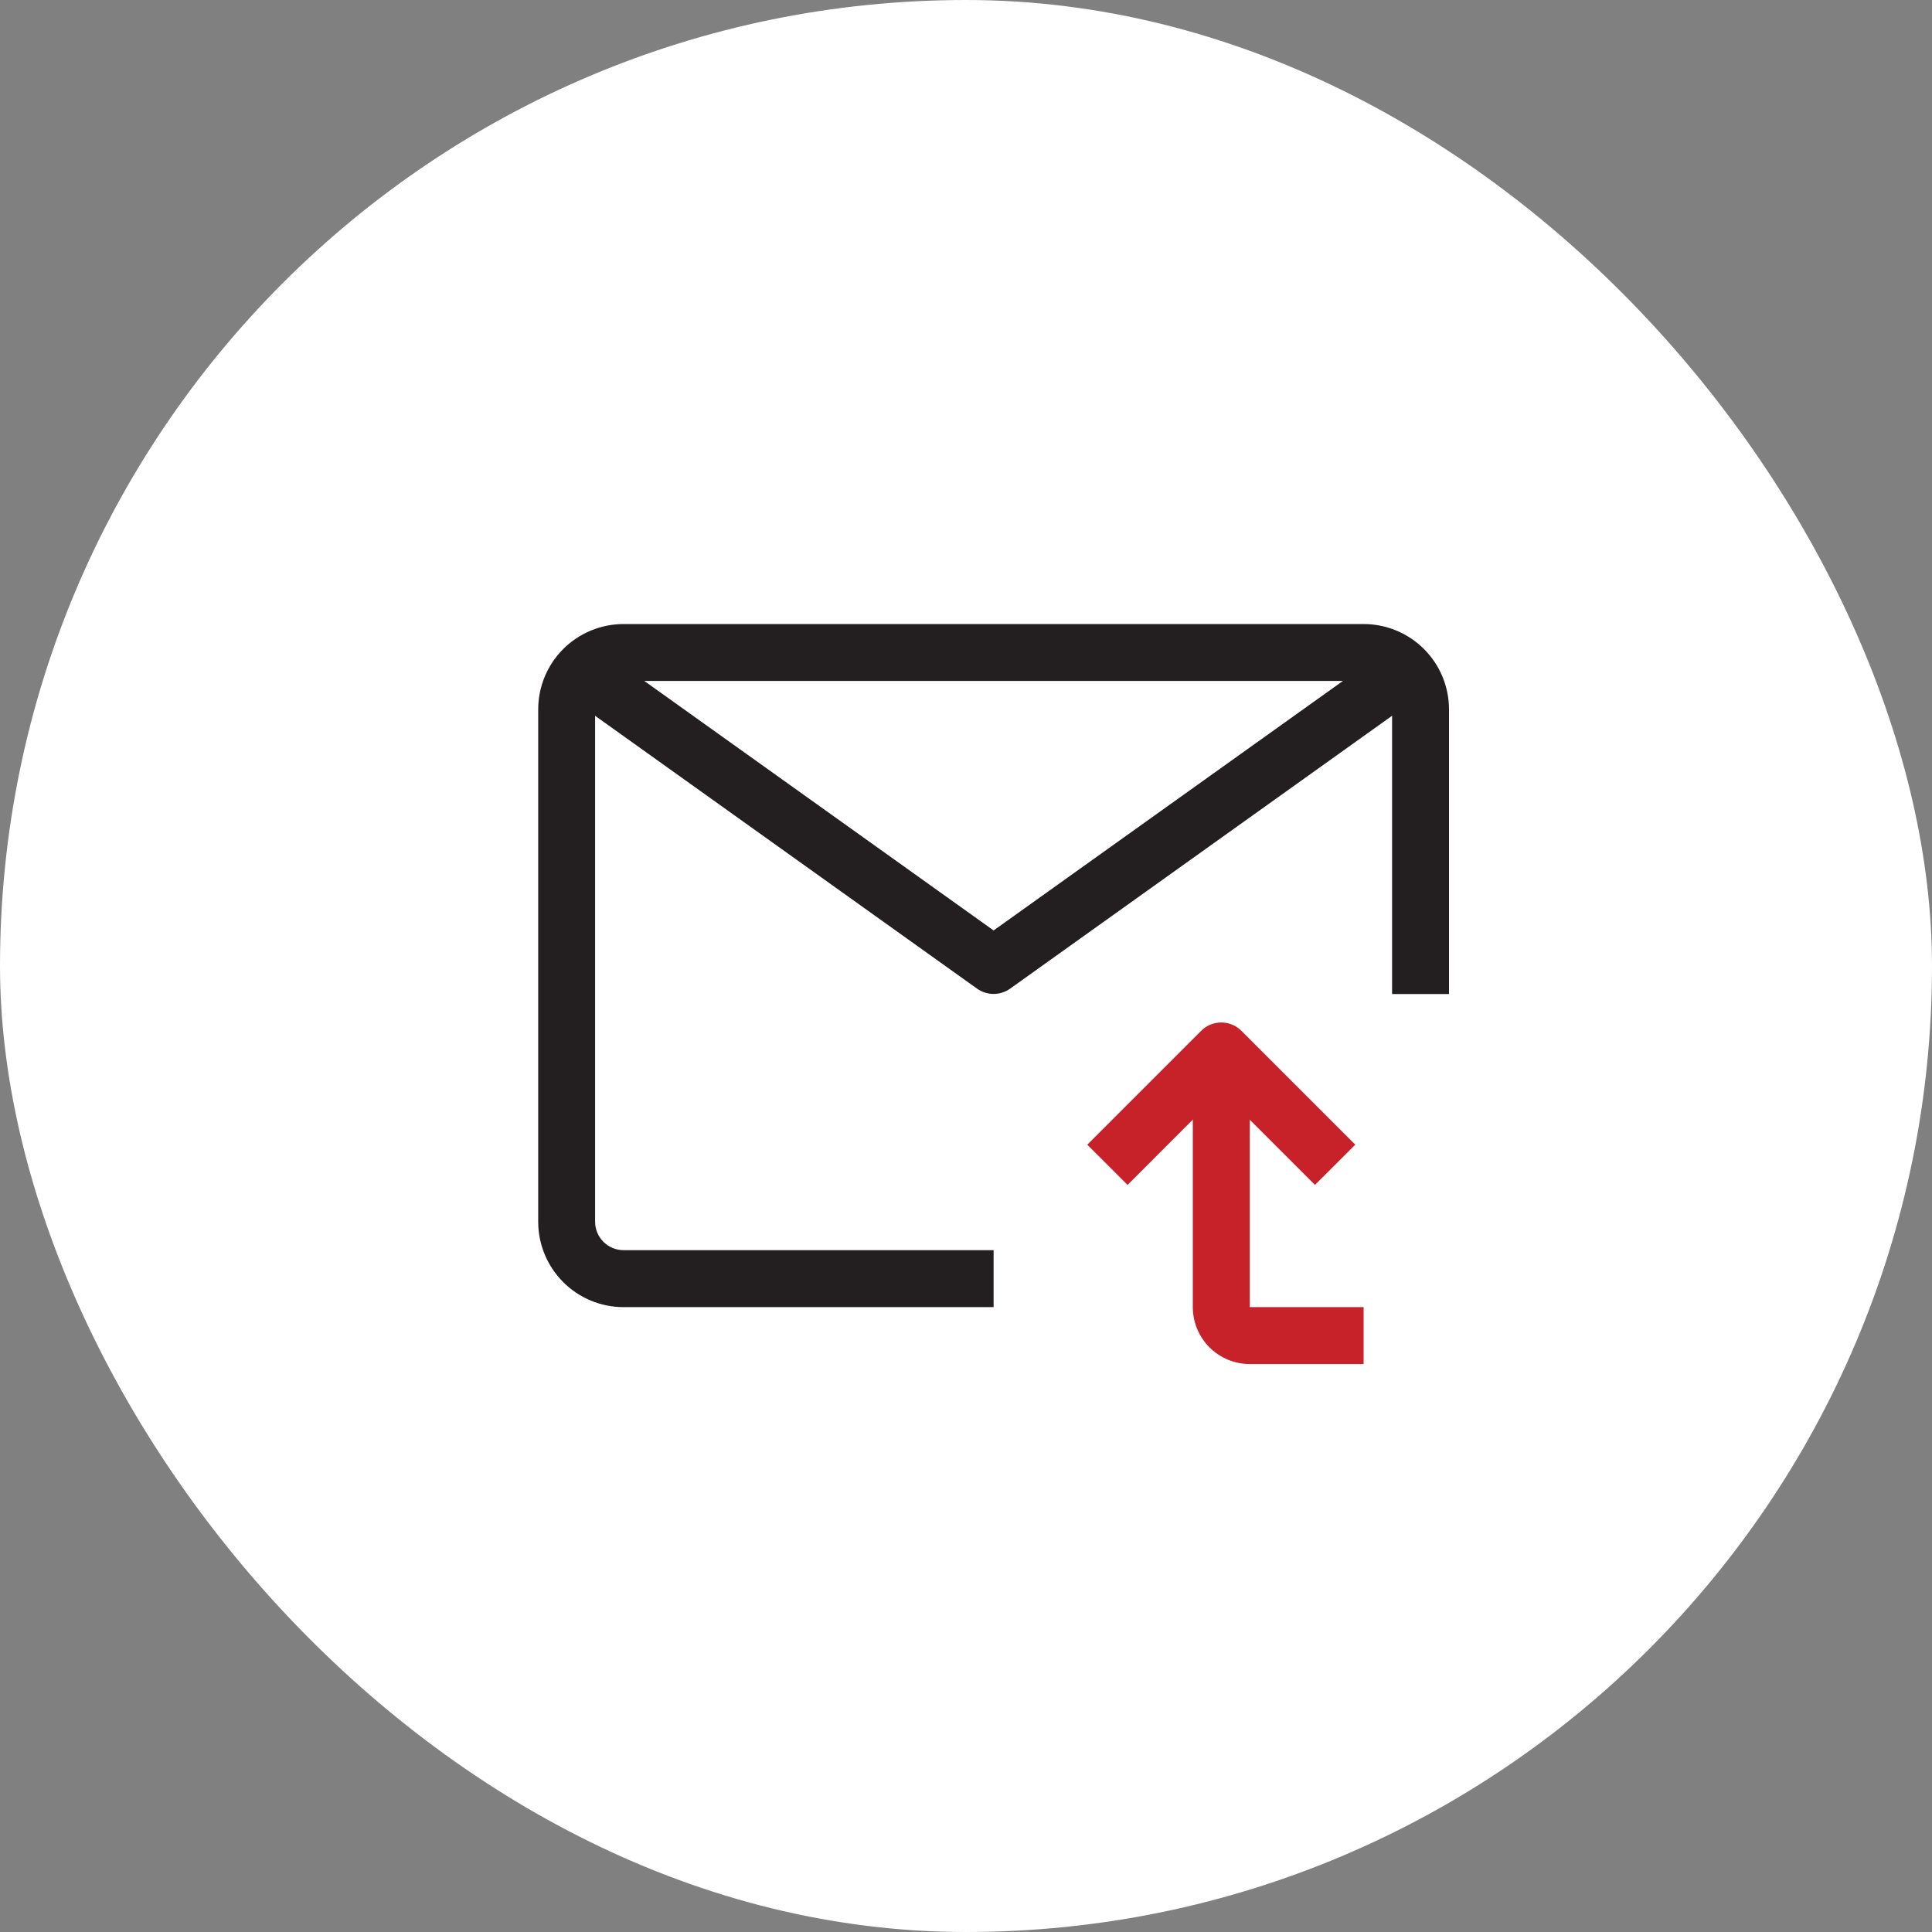 <svg width="35" height="35" viewBox="0 0 35 35" fill="none" xmlns="http://www.w3.org/2000/svg">
<rect x="0" y="0" width="35" height="35" fill="#808080" stroke="none"/>
<rect width="35" height="35" rx="17.5" fill="white"/>
<g clip-path="url(#clip0_218_4054)">
<path fill-rule="evenodd" clip-rule="evenodd" d="M10.203 11.758C10.493 11.468 10.887 11.305 11.297 11.305H24.703C25.113 11.305 25.507 11.468 25.797 11.758C26.087 12.048 26.25 12.441 26.25 12.852V18.008H25.219V12.852C25.219 12.715 25.164 12.584 25.068 12.487C24.971 12.39 24.84 12.336 24.703 12.336H11.297C11.16 12.336 11.029 12.39 10.932 12.487C10.836 12.584 10.781 12.715 10.781 12.852V22.133C10.781 22.27 10.836 22.401 10.932 22.497C11.029 22.594 11.16 22.648 11.297 22.648H18V23.68H11.297C10.887 23.68 10.493 23.517 10.203 23.227C9.913 22.936 9.75 22.543 9.75 22.133V12.852C9.75 12.441 9.913 12.048 10.203 11.758Z" fill="#231F20"/>
<path fill-rule="evenodd" clip-rule="evenodd" d="M17.7 17.91L10.481 12.753L11.081 11.914L18 16.856L24.919 11.914L25.518 12.753L18.3 17.91C18.12 18.038 17.88 18.038 17.7 17.91Z" fill="#231F20"/>
<path fill-rule="evenodd" clip-rule="evenodd" d="M21.76 18.674C21.961 18.473 22.288 18.473 22.489 18.674L24.552 20.737L23.822 21.466L22.124 19.768L20.427 21.466L19.697 20.737L21.76 18.674Z" fill="#C7222A"/>
<path fill-rule="evenodd" clip-rule="evenodd" d="M21.609 23.68V19.039H22.641V23.68H24.703V24.711H22.641C22.367 24.711 22.105 24.602 21.911 24.409C21.718 24.215 21.609 23.953 21.609 23.68Z" fill="#C7222A"/>
</g>
<defs>
<clipPath id="clip0_218_4054">
<rect width="16.5" height="16.5" fill="white" transform="translate(9.75 9.75)"/>
</clipPath>
</defs>
</svg>
